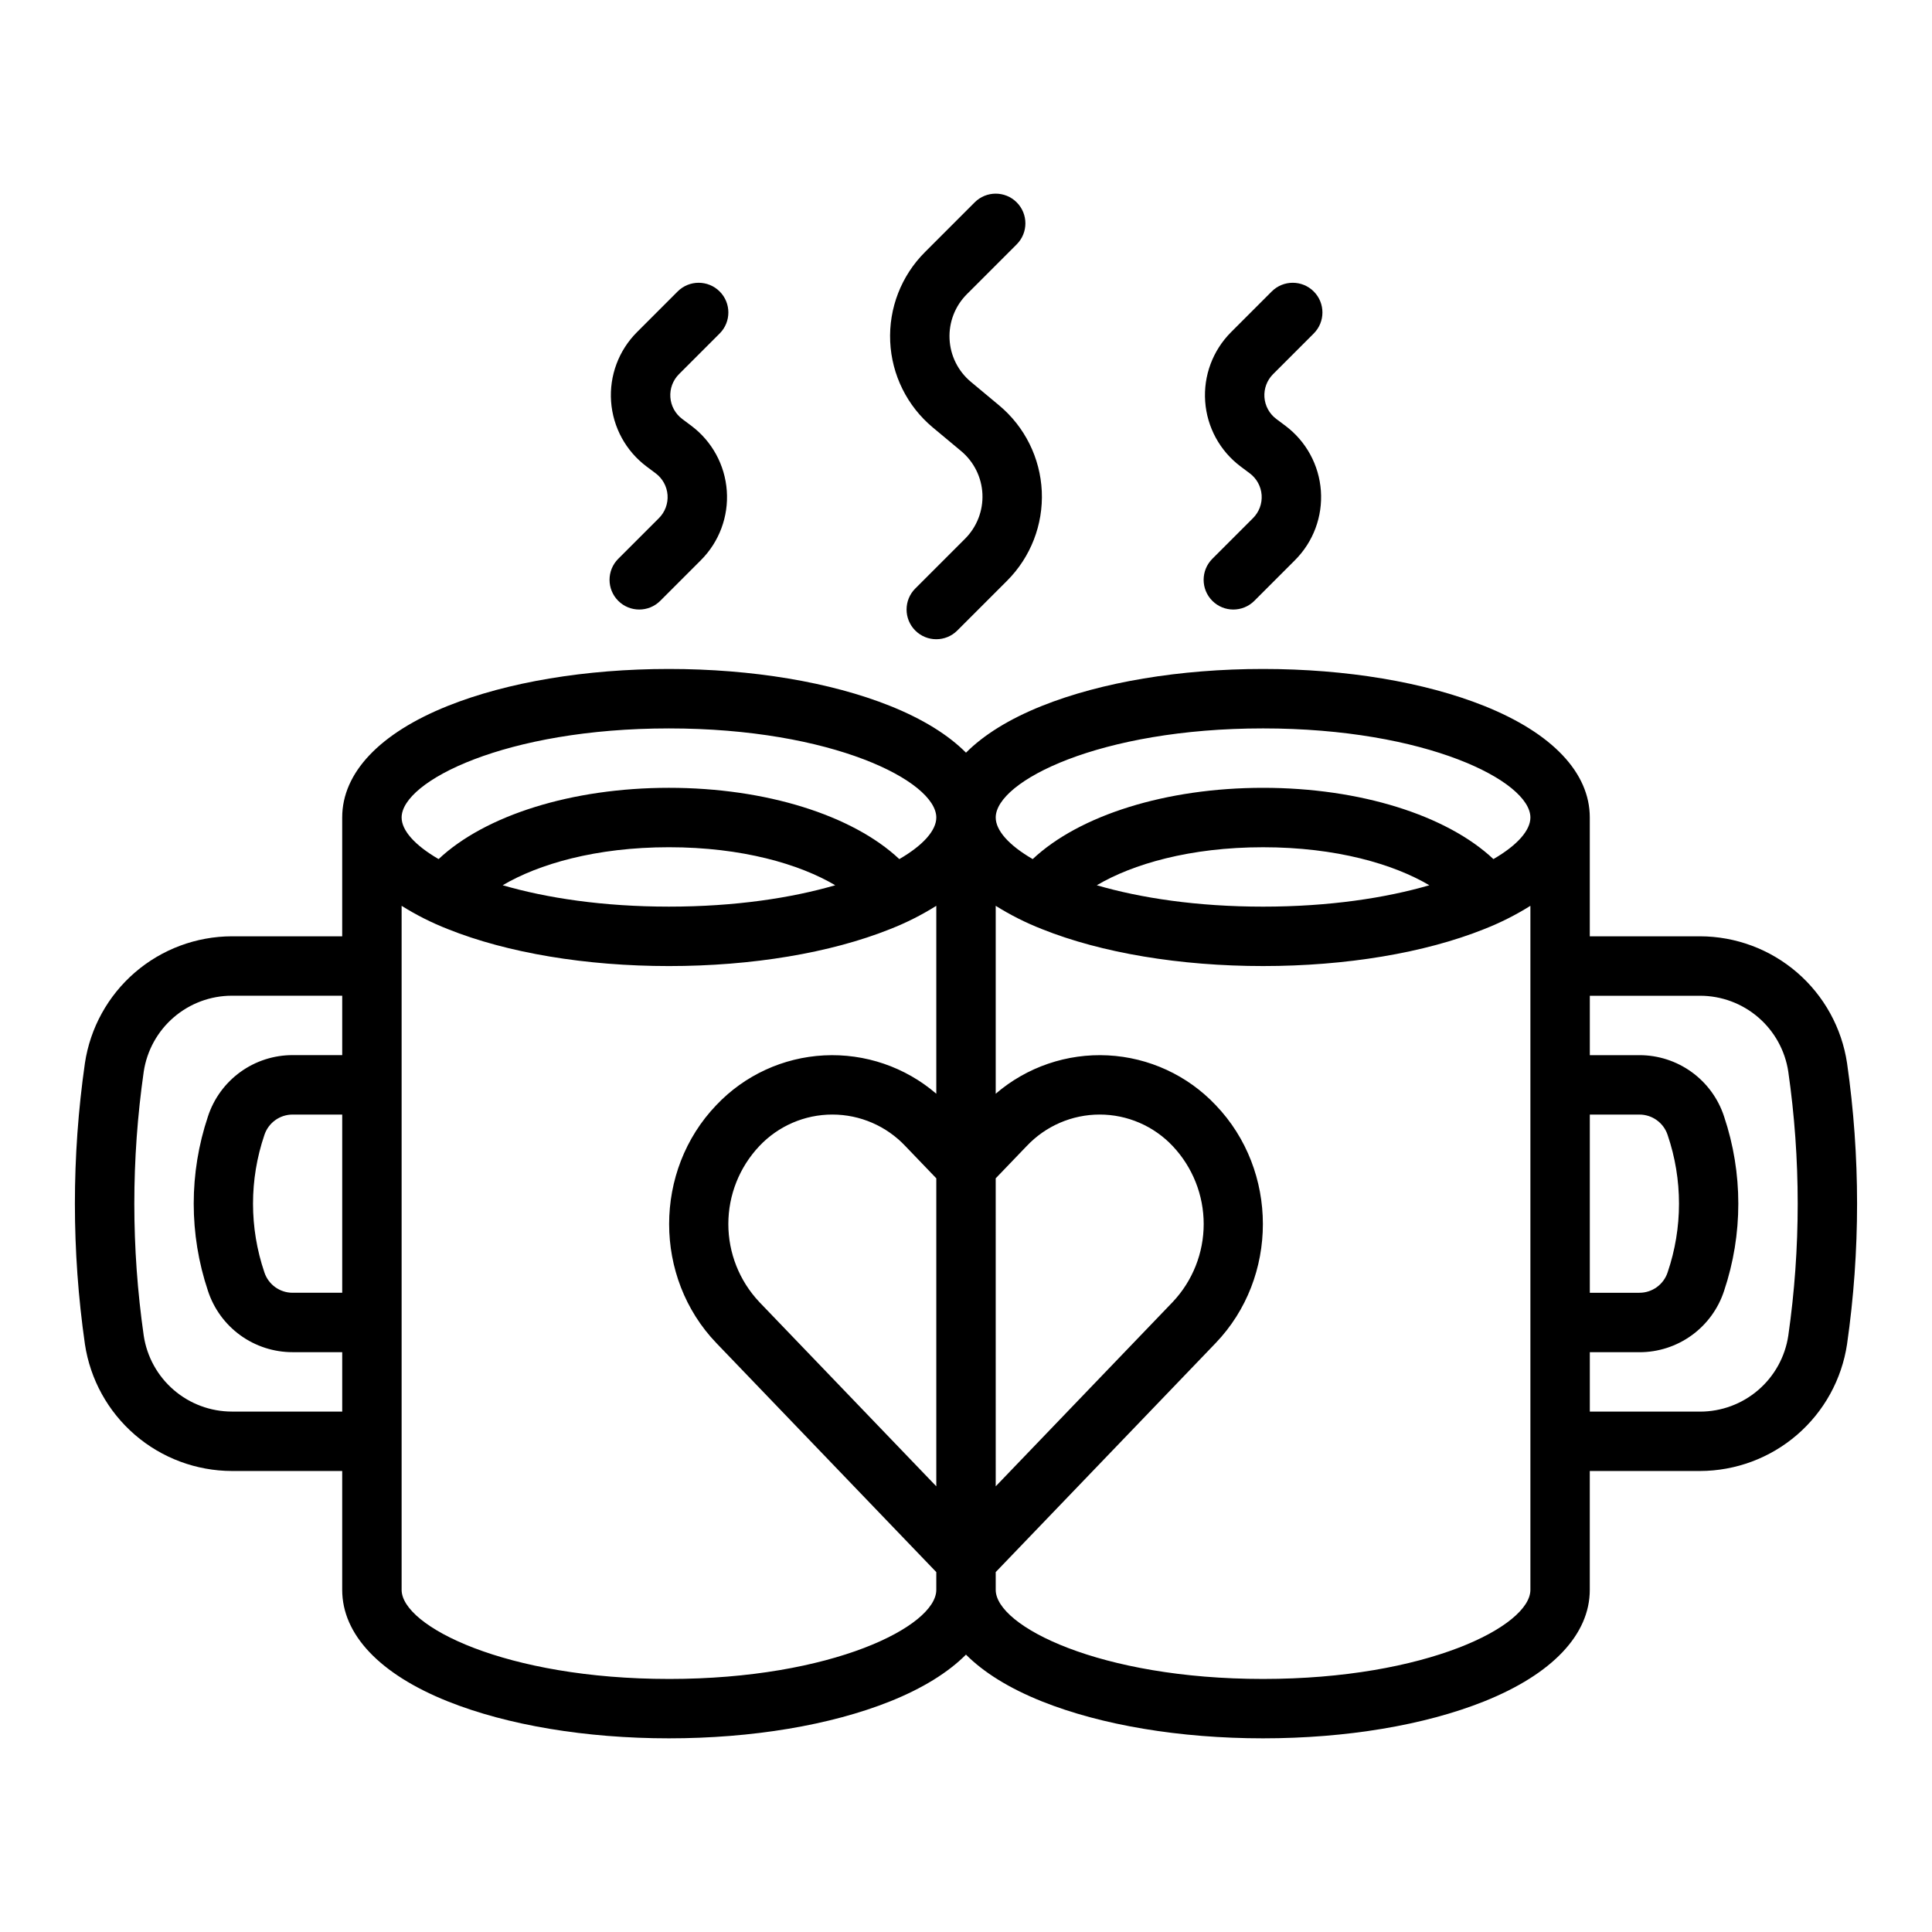 <?xml version="1.0" encoding="UTF-8"?>
<!-- Uploaded to: ICON Repo, www.svgrepo.com, Generator: ICON Repo Mixer Tools -->
<svg fill="#000000" width="800px" height="800px" version="1.1" viewBox="144 144 512 512" xmlns="http://www.w3.org/2000/svg">
 <g>
  <path d="m391.21 257.29 7.5 6.25h-0.004c3.398 2.832 5.445 6.961 5.648 11.379 0.199 4.418-1.469 8.715-4.594 11.844l-13.203 13.203v-0.004c-3.074 3.074-3.074 8.062 0 11.137 3.074 3.074 8.059 3.074 11.133 0l13.203-13.203c6.254-6.258 9.59-14.855 9.191-23.691-0.402-8.84-4.504-17.102-11.297-22.766l-7.5-6.25c-3.398-2.828-5.449-6.961-5.648-11.379-0.203-4.418 1.465-8.719 4.594-11.848l13.203-13.203c3.074-3.074 3.074-8.059 0-11.133s-8.059-3.074-11.133 0l-13.203 13.207c-6.254 6.258-9.59 14.855-9.188 23.695 0.398 8.836 4.5 17.098 11.297 22.762z"/>
  <path d="m307.84 292.09c-3.074 3.078-3.074 8.062 0 11.137 3.074 3.074 8.059 3.074 11.133 0l10.781-10.785c4.84-4.84 7.344-11.543 6.856-18.375-0.484-6.828-3.91-13.109-9.387-17.219l-2.441-1.828c-1.828-1.371-2.969-3.465-3.129-5.738-0.164-2.277 0.672-4.512 2.285-6.125l10.781-10.781c3.074-3.074 3.074-8.059 0-11.133-3.078-3.074-8.062-3.074-11.137 0l-10.777 10.781c-4.844 4.844-7.344 11.547-6.859 18.375 0.484 6.832 3.91 13.113 9.391 17.223l2.441 1.828c1.824 1.367 2.965 3.465 3.129 5.738 0.16 2.277-0.672 4.512-2.285 6.125z"/>
  <path d="m465.28 292.09c-3.074 3.078-3.074 8.062 0 11.137s8.059 3.074 11.133 0l10.777-10.785c4.844-4.84 7.344-11.543 6.859-18.375-0.484-6.828-3.91-13.109-9.387-17.219l-2.441-1.828c-1.828-1.371-2.969-3.465-3.133-5.738-0.16-2.277 0.672-4.512 2.289-6.125l10.781-10.781h-0.004c3.074-3.074 3.074-8.059 0-11.133-3.074-3.074-8.059-3.074-11.133 0l-10.777 10.781c-4.844 4.844-7.344 11.547-6.859 18.375 0.484 6.832 3.91 13.113 9.391 17.223l2.441 1.828c1.824 1.367 2.965 3.465 3.129 5.738 0.16 2.277-0.672 4.512-2.289 6.125z"/>
  <path d="m633.49 425.75c-1.398-9.336-6.098-17.859-13.242-24.027s-16.262-9.57-25.703-9.594h-29.234v-31.488c0-11.848-9.945-22.352-28.004-29.574-15.777-6.309-36.586-9.785-58.59-9.785s-42.812 3.477-58.586 9.785c-8.633 3.453-15.406 7.66-20.133 12.398-4.723-4.742-11.5-8.945-20.133-12.398-15.777-6.309-36.586-9.785-58.59-9.785s-42.812 3.477-58.586 9.785c-18.059 7.227-28.004 17.727-28.004 29.574v31.488h-29.238c-9.438 0.023-18.559 3.426-25.703 9.594-7.144 6.168-11.84 14.691-13.242 24.027-3.539 24.691-3.539 49.766 0 74.457 1.402 9.336 6.098 17.859 13.242 24.027 7.144 6.168 16.266 9.57 25.703 9.594h29.238v31.488c0 11.848 9.945 22.352 28.004 29.574 15.777 6.309 36.582 9.785 58.586 9.785s42.812-3.477 58.586-9.785c8.633-3.453 15.406-7.66 20.133-12.398 4.723 4.742 11.5 8.945 20.133 12.398 15.777 6.309 36.586 9.785 58.59 9.785s42.812-3.477 58.586-9.785c18.062-7.227 28.008-17.727 28.008-29.574v-31.488h29.238-0.004c9.441-0.023 18.559-3.426 25.703-9.594s11.844-14.691 13.242-24.027c3.539-24.691 3.539-49.766 0-74.457zm-398.8 60.844h-13.137c-3.402 0.008-6.426-2.176-7.488-5.41-4.016-11.801-4.016-24.598 0-36.398 1.062-3.234 4.086-5.422 7.488-5.414h13.137zm0-62.977h-13.137c-4.977-0.008-9.832 1.562-13.863 4.481-4.035 2.922-7.039 7.043-8.582 11.777-5.027 14.992-5.027 31.215 0 46.207 1.543 4.734 4.547 8.855 8.582 11.777 4.031 2.918 8.887 4.488 13.863 4.481h13.137v15.742h-29.238c-5.656-0.004-11.121-2.035-15.406-5.727-4.285-3.688-7.106-8.793-7.953-14.383-3.328-23.211-3.328-46.777 0-69.988 0.848-5.59 3.668-10.695 7.953-14.383 4.285-3.691 9.75-5.723 15.406-5.727h29.238zm157.44 114.27-46.926-48.863 0.004-0.004c-5.262-5.582-8.191-12.965-8.191-20.637 0-7.668 2.93-15.051 8.191-20.633 5.023-5.352 12.035-8.383 19.371-8.383 7.34 0 14.352 3.031 19.375 8.383l8.176 8.516zm15.742-81.621 8.18-8.516h0.004c5.023-5.348 12.035-8.383 19.371-8.383 7.34 0 14.352 3.035 19.375 8.383 5.258 5.582 8.188 12.965 8.188 20.633 0 7.672-2.93 15.055-8.188 20.637l-46.926 48.867zm-86.59-119.23c43.25 0 70.848 13.988 70.848 23.617 0 3.398-3.453 7.336-9.801 11.016-12.387-11.633-35.359-18.891-61.047-18.891s-48.66 7.258-61.047 18.887c-6.348-3.676-9.801-7.617-9.801-11.016 0-9.625 27.602-23.613 70.848-23.613zm44.066 41.562c-11.594 3.371-26.543 5.668-44.066 5.668-17.523 0-32.473-2.297-44.066-5.668 9.457-5.59 24.672-10.074 44.066-10.074 19.395 0 34.609 4.484 44.066 10.074zm-44.066 210.34c-43.25 0-70.848-13.988-70.848-23.617v-181.27c3.887 2.438 7.992 4.504 12.262 6.176 15.777 6.312 36.582 9.789 58.586 9.789s42.812-3.477 58.586-9.785l0.004-0.004c4.269-1.672 8.371-3.738 12.258-6.176v49.801c-8.238-7.086-18.891-10.723-29.742-10.164-10.852 0.559-21.074 5.273-28.543 13.164-16.688 17.391-16.688 45.684 0 63.074l58.285 60.695v4.707c0 9.629-27.598 23.613-70.848 23.613zm228.29-23.617c0 9.629-27.598 23.617-70.848 23.617s-70.848-13.988-70.848-23.617v-4.703l58.285-60.691c16.688-17.391 16.688-45.688 0-63.074-7.469-7.894-17.691-12.609-28.543-13.168-10.852-0.559-21.504 3.078-29.742 10.164v-49.801c3.887 2.438 7.992 4.504 12.262 6.176 15.773 6.312 36.582 9.789 58.586 9.789s42.812-3.477 58.586-9.785v-0.004c4.269-1.672 8.375-3.738 12.262-6.176zm-114.91-186.72c9.457-5.59 24.672-10.074 44.066-10.074s34.609 4.484 44.066 10.074c-11.594 3.371-26.543 5.668-44.066 5.668s-32.473-2.297-44.066-5.668zm105.11-6.934c-12.387-11.629-35.359-18.887-61.047-18.887s-48.66 7.258-61.047 18.887c-6.348-3.676-9.801-7.617-9.801-11.016 0-9.629 27.598-23.617 70.848-23.617s70.848 13.988 70.848 23.617c0 3.398-3.453 7.34-9.801 11.016zm25.547 67.707h13.133c3.406-0.008 6.426 2.176 7.488 5.41 4.016 11.801 4.016 24.598 0 36.398-1.062 3.234-4.082 5.422-7.488 5.414h-13.133zm52.598 58.609h-0.004c-0.844 5.59-3.668 10.695-7.953 14.383-4.285 3.691-9.75 5.723-15.406 5.727h-29.234v-15.742h13.133c4.981 0.008 9.832-1.562 13.863-4.481 4.035-2.922 7.039-7.043 8.582-11.777 5.031-14.992 5.031-31.215 0-46.207-1.543-4.734-4.547-8.855-8.582-11.777-4.031-2.918-8.883-4.488-13.863-4.481h-13.133v-15.742h29.238-0.004c5.656 0.004 11.121 2.035 15.406 5.727 4.285 3.688 7.109 8.793 7.953 14.383 3.328 23.211 3.328 46.777 0 69.988z"/>
 </g>
</svg>